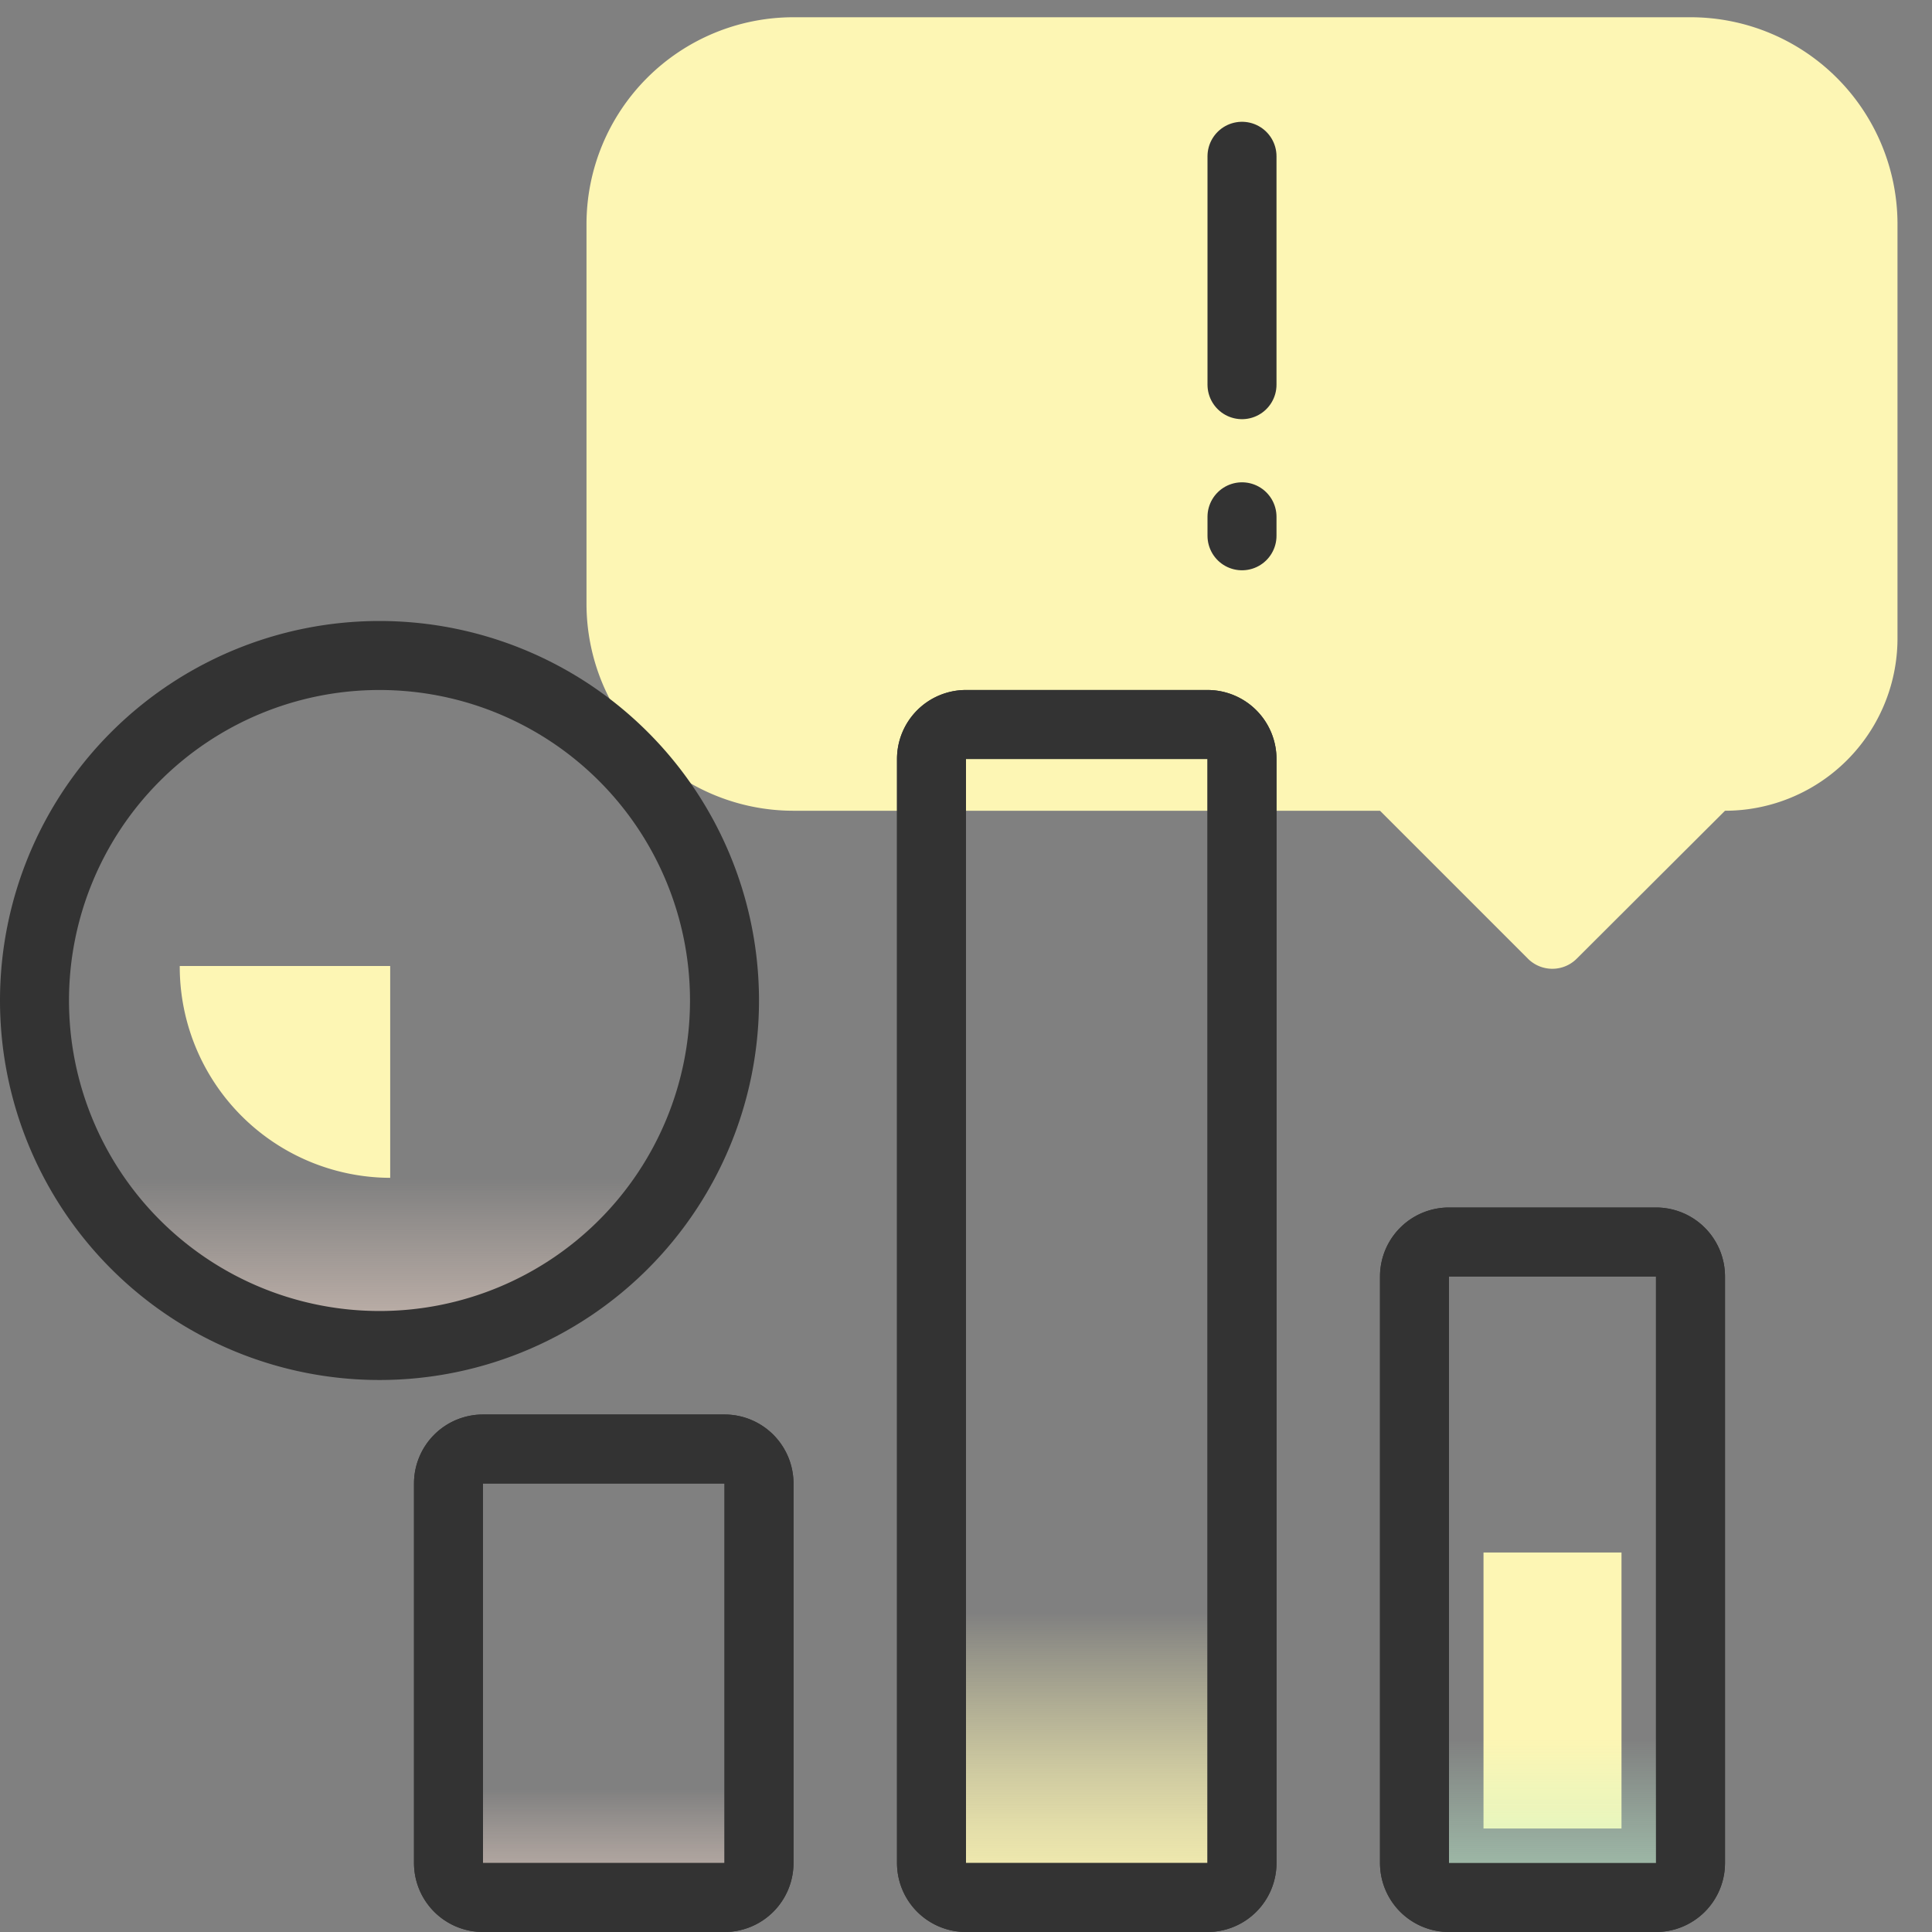 <svg id="Layer_1" data-name="Layer 1" xmlns="http://www.w3.org/2000/svg" xmlns:xlink="http://www.w3.org/1999/xlink" viewBox="0 0 56 56"><rect x="0" y="0" width="56" height="56" fill="#808080" stroke="none"/><defs><style>.cls-1,.cls-7{fill:none;}.cls-1,.cls-3,.cls-4,.cls-5,.cls-6,.cls-7{stroke:#333;stroke-width:2px;}.cls-2{fill:#fdf6b4;}.cls-3{fill:url(#linear-gradient);}.cls-4{fill:url(#linear-gradient-2);}.cls-5{fill:url(#linear-gradient-3);}.cls-6{fill:url(#linear-gradient-4);}.cls-7{stroke-linecap:round;stroke-linejoin:round;}</style><linearGradient id="linear-gradient" x1="11" y1="15.76" x2="11" y2="23.86" gradientTransform="matrix(1, 0, 0, -1, 0, 58)" gradientUnits="userSpaceOnUse"><stop offset="0" stop-color="#f6dcce"/><stop offset="1" stop-color="#f6dcce" stop-opacity="0"/></linearGradient><linearGradient id="linear-gradient-2" x1="45" y1="-0.08" x2="45" y2="7.62" gradientTransform="matrix(1, 0, 0, -1, 0, 58)" gradientUnits="userSpaceOnUse"><stop offset="0" stop-color="#bdf4d0"/><stop offset="1" stop-color="#bdf4d0" stop-opacity="0"/></linearGradient><linearGradient id="linear-gradient-3" x1="17.5" y1="0.89" x2="17.5" y2="6.16" xlink:href="#linear-gradient"/><linearGradient id="linear-gradient-4" x1="31.5" y1="-2.51" x2="31.5" y2="11.27" gradientTransform="matrix(1, 0, 0, -1, 0, 58)" gradientUnits="userSpaceOnUse"><stop offset="0.3" stop-color="#fdf6b4"/><stop offset="0.36" stop-color="#fdf6b4" stop-opacity="0.97"/><stop offset="0.45" stop-color="#fdf6b4" stop-opacity="0.9"/><stop offset="0.55" stop-color="#fdf6b4" stop-opacity="0.79"/><stop offset="0.67" stop-color="#fdf6b4" stop-opacity="0.62"/><stop offset="0.79" stop-color="#fdf6b4" stop-opacity="0.41"/><stop offset="0.92" stop-color="#fdf6b4" stop-opacity="0.16"/><stop offset="1" stop-color="#fdf6b4" stop-opacity="0"/></linearGradient></defs><path class="cls-1" d="M48,55H42a1,1,0,0,1-1-1V37a1,1,0,0,1,1-1h6a1,1,0,0,1,1,1V54A1,1,0,0,1,48,55Z"/><path class="cls-2" d="M55,18.5V6.5a6,6,0,0,0-6-6H23a6,6,0,0,0-6,6v11a6,6,0,0,0,6,6H40l4.29,4.29a1,1,0,0,0,1.41,0h0L50,23.5A5,5,0,0,0,55,18.5Z"/><path class="cls-3" d="M1,29A10,10,0,1,1,11,39,10,10,0,0,1,1,29Z"/><path class="cls-2" d="M47,53H43V45h4Z"/><path class="cls-4" d="M48,55H42a1,1,0,0,1-1-1V37a1,1,0,0,1,1-1h6a1,1,0,0,1,1,1V54A1,1,0,0,1,48,55Z"/><path class="cls-5" d="M21,55H14a1,1,0,0,1-1-1V43a1,1,0,0,1,1-1h7a1,1,0,0,1,1,1V54A1,1,0,0,1,21,55Z"/><path class="cls-6" d="M35,55H28a1,1,0,0,1-1-1V22a1,1,0,0,1,1-1h7a1,1,0,0,1,1,1V54A1,1,0,0,1,35,55Z"/><path class="cls-2" d="M5.21,28a6.12,6.12,0,0,0,6.1,6.14h0V28Z"/><path class="cls-1" d="M21,55H14a1,1,0,0,1-1-1V43a1,1,0,0,1,1-1h7a1,1,0,0,1,1,1V54A1,1,0,0,1,21,55Z"/><path class="cls-1" d="M35,55H28a1,1,0,0,1-1-1V22a1,1,0,0,1,1-1h7a1,1,0,0,1,1,1V54A1,1,0,0,1,35,55Z"/><line class="cls-7" x1="36" y1="4.53" x2="36" y2="11.15"/><line class="cls-7" x1="36" y1="14.98" x2="36" y2="15.53"/></svg>